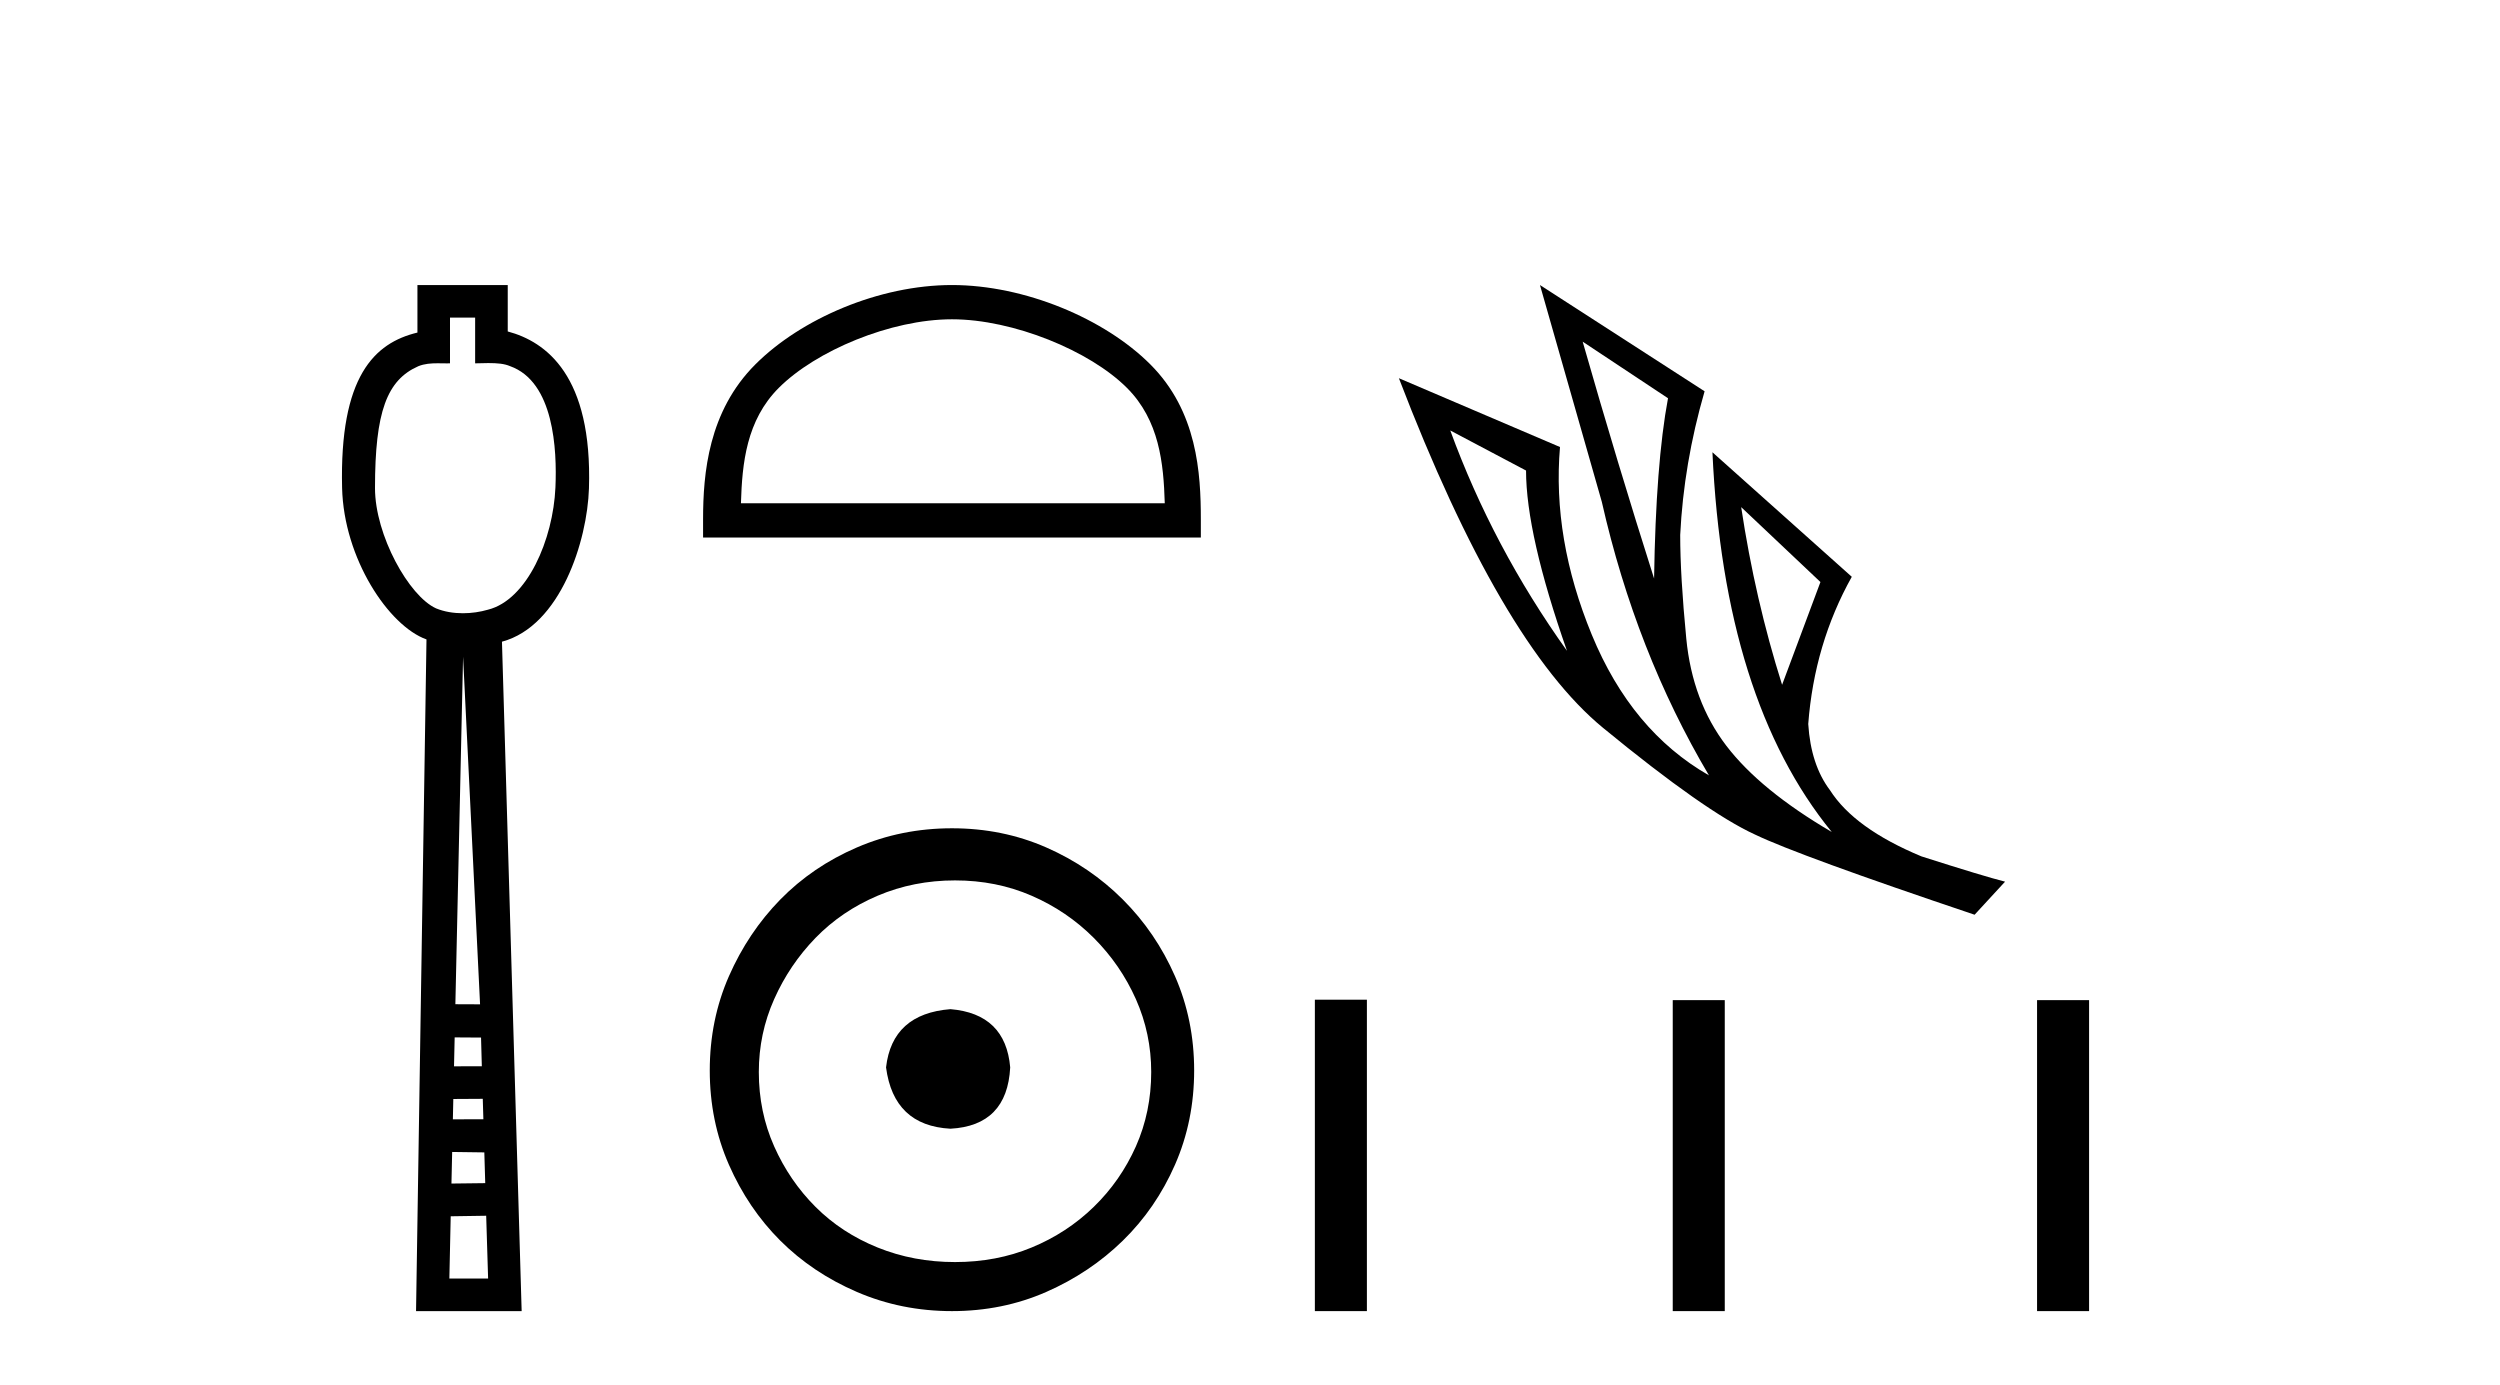 <?xml version='1.0' encoding='UTF-8' standalone='yes'?><svg xmlns='http://www.w3.org/2000/svg' xmlns:xlink='http://www.w3.org/1999/xlink' width='74.0' height='41.0' ><path d='M 14.064 9.401 L 14.064 10.755 C 14.21 10.75 14.338 10.747 14.454 10.747 C 14.729 10.747 14.929 10.766 15.098 10.838 C 16.398 11.301 16.489 13.307 16.441 14.426 C 16.374 15.97 15.605 17.757 14.443 18.047 C 14.213 18.114 13.957 18.152 13.701 18.152 C 13.426 18.152 13.151 18.108 12.908 18.008 C 12.107 17.648 11.1 15.842 11.1 14.448 C 11.1 12.183 11.454 11.249 12.382 10.84 C 12.566 10.765 12.759 10.753 12.954 10.753 C 13.043 10.753 13.133 10.756 13.222 10.756 C 13.255 10.756 13.288 10.755 13.32 10.755 L 13.32 9.401 ZM 13.707 19.44 L 14.21 29.728 L 14.21 29.728 L 13.479 29.725 L 13.707 19.44 ZM 13.458 30.707 L 14.239 30.712 L 14.262 31.561 L 13.439 31.563 L 13.458 30.707 ZM 14.29 32.525 L 14.308 33.13 L 13.405 33.132 L 13.405 33.132 L 13.418 32.53 L 14.29 32.525 ZM 13.384 34.098 L 14.336 34.111 L 14.363 35.021 L 13.363 35.033 L 13.384 34.098 ZM 14.391 35.986 L 14.448 37.845 L 13.301 37.845 L 13.341 36.002 L 14.391 35.986 ZM 12.356 8.437 L 12.356 9.844 C 11.08 10.151 10.047 11.141 10.126 14.442 C 10.176 16.531 11.505 18.528 12.624 18.927 L 12.315 38.809 L 15.441 38.809 L 14.858 18.994 C 16.596 18.528 17.384 16.001 17.433 14.459 C 17.539 11.12 16.166 10.115 15.029 9.811 L 15.029 8.437 Z' style='fill:#000000;stroke:none' /><path d='M 28.178 9.451 C 29.99 9.451 32.259 10.382 33.356 11.48 C 34.317 12.44 34.442 13.713 34.477 14.896 L 21.932 14.896 C 21.967 13.713 22.093 12.44 23.053 11.48 C 24.151 10.382 26.366 9.451 28.178 9.451 ZM 28.178 8.437 C 26.028 8.437 23.715 9.43 22.359 10.786 C 20.969 12.176 20.811 14.007 20.811 15.377 L 20.811 15.911 L 35.545 15.911 L 35.545 15.377 C 35.545 14.007 35.441 12.176 34.05 10.786 C 32.695 9.43 30.328 8.437 28.178 8.437 Z' style='fill:#000000;stroke:none' /><path d='M 28.133 29.871 C 26.983 29.962 26.348 30.537 26.227 31.595 C 26.378 32.745 27.013 33.35 28.133 33.41 C 29.252 33.35 29.842 32.745 29.902 31.595 C 29.811 30.537 29.222 29.962 28.133 29.871 ZM 28.269 26.06 C 29.085 26.06 29.842 26.211 30.537 26.514 C 31.233 26.816 31.846 27.232 32.375 27.761 C 32.904 28.291 33.32 28.896 33.623 29.576 C 33.925 30.257 34.076 30.975 34.076 31.731 C 34.076 32.518 33.925 33.251 33.623 33.932 C 33.32 34.612 32.904 35.21 32.375 35.724 C 31.846 36.238 31.233 36.639 30.537 36.926 C 29.842 37.214 29.085 37.357 28.269 37.357 C 27.452 37.357 26.688 37.214 25.977 36.926 C 25.267 36.639 24.654 36.238 24.14 35.724 C 23.626 35.21 23.217 34.612 22.915 33.932 C 22.612 33.251 22.461 32.518 22.461 31.731 C 22.461 30.975 22.612 30.257 22.915 29.576 C 23.217 28.896 23.626 28.291 24.14 27.761 C 24.654 27.232 25.267 26.816 25.977 26.514 C 26.688 26.211 27.452 26.06 28.269 26.06 ZM 28.178 24.517 C 27.18 24.517 26.242 24.706 25.365 25.084 C 24.488 25.462 23.732 25.977 23.096 26.627 C 22.461 27.277 21.955 28.034 21.576 28.896 C 21.198 29.758 21.009 30.688 21.009 31.686 C 21.009 32.684 21.198 33.614 21.576 34.476 C 21.955 35.338 22.461 36.087 23.096 36.722 C 23.732 37.357 24.488 37.864 25.365 38.242 C 26.242 38.62 27.18 38.809 28.178 38.809 C 29.176 38.809 30.106 38.62 30.968 38.242 C 31.83 37.864 32.587 37.357 33.237 36.722 C 33.887 36.087 34.402 35.338 34.78 34.476 C 35.158 33.614 35.347 32.684 35.347 31.686 C 35.347 30.688 35.158 29.758 34.78 28.896 C 34.402 28.034 33.887 27.277 33.237 26.627 C 32.587 25.977 31.83 25.462 30.968 25.084 C 30.106 24.706 29.176 24.517 28.178 24.517 Z' style='fill:#000000;stroke:none' /><path d='M 46.847 10.113 L 49.373 11.788 Q 49.012 13.722 48.961 17.125 Q 47.878 13.722 46.847 10.113 ZM 42.928 12.742 L 45.171 13.928 Q 45.171 15.81 46.383 19.265 Q 44.191 16.197 42.928 12.742 ZM 51.539 15.011 L 53.885 17.228 L 52.75 20.27 Q 51.951 17.744 51.539 15.011 ZM 45.583 8.437 L 47.414 14.856 Q 48.419 19.291 50.585 22.951 Q 48.29 21.637 47.117 18.788 Q 45.944 15.939 46.176 13.232 L 41.407 11.195 Q 44.423 19.058 47.452 21.546 Q 50.482 24.034 51.951 24.704 Q 53.24 25.323 58.448 27.076 L 59.35 26.097 Q 58.732 25.942 56.875 25.349 Q 54.89 24.524 54.168 23.39 Q 53.601 22.642 53.524 21.43 Q 53.704 19.058 54.813 17.073 L 50.688 13.387 L 50.688 13.387 Q 51.023 20.708 54.22 24.627 Q 52.106 23.39 51.1 22.075 Q 50.095 20.76 49.914 18.904 Q 49.734 17.048 49.734 15.836 Q 49.837 13.722 50.456 11.582 L 45.583 8.437 Z' style='fill:#000000;stroke:none' /><path d='M 38.92 29.591 L 38.92 38.809 L 40.46 38.809 L 40.46 29.591 ZM 49.513 29.604 L 49.513 38.809 L 51.053 38.809 L 51.053 29.604 ZM 60.297 29.604 L 60.297 38.809 L 61.837 38.809 L 61.837 29.604 Z' style='fill:#000000;stroke:none' /></svg>
